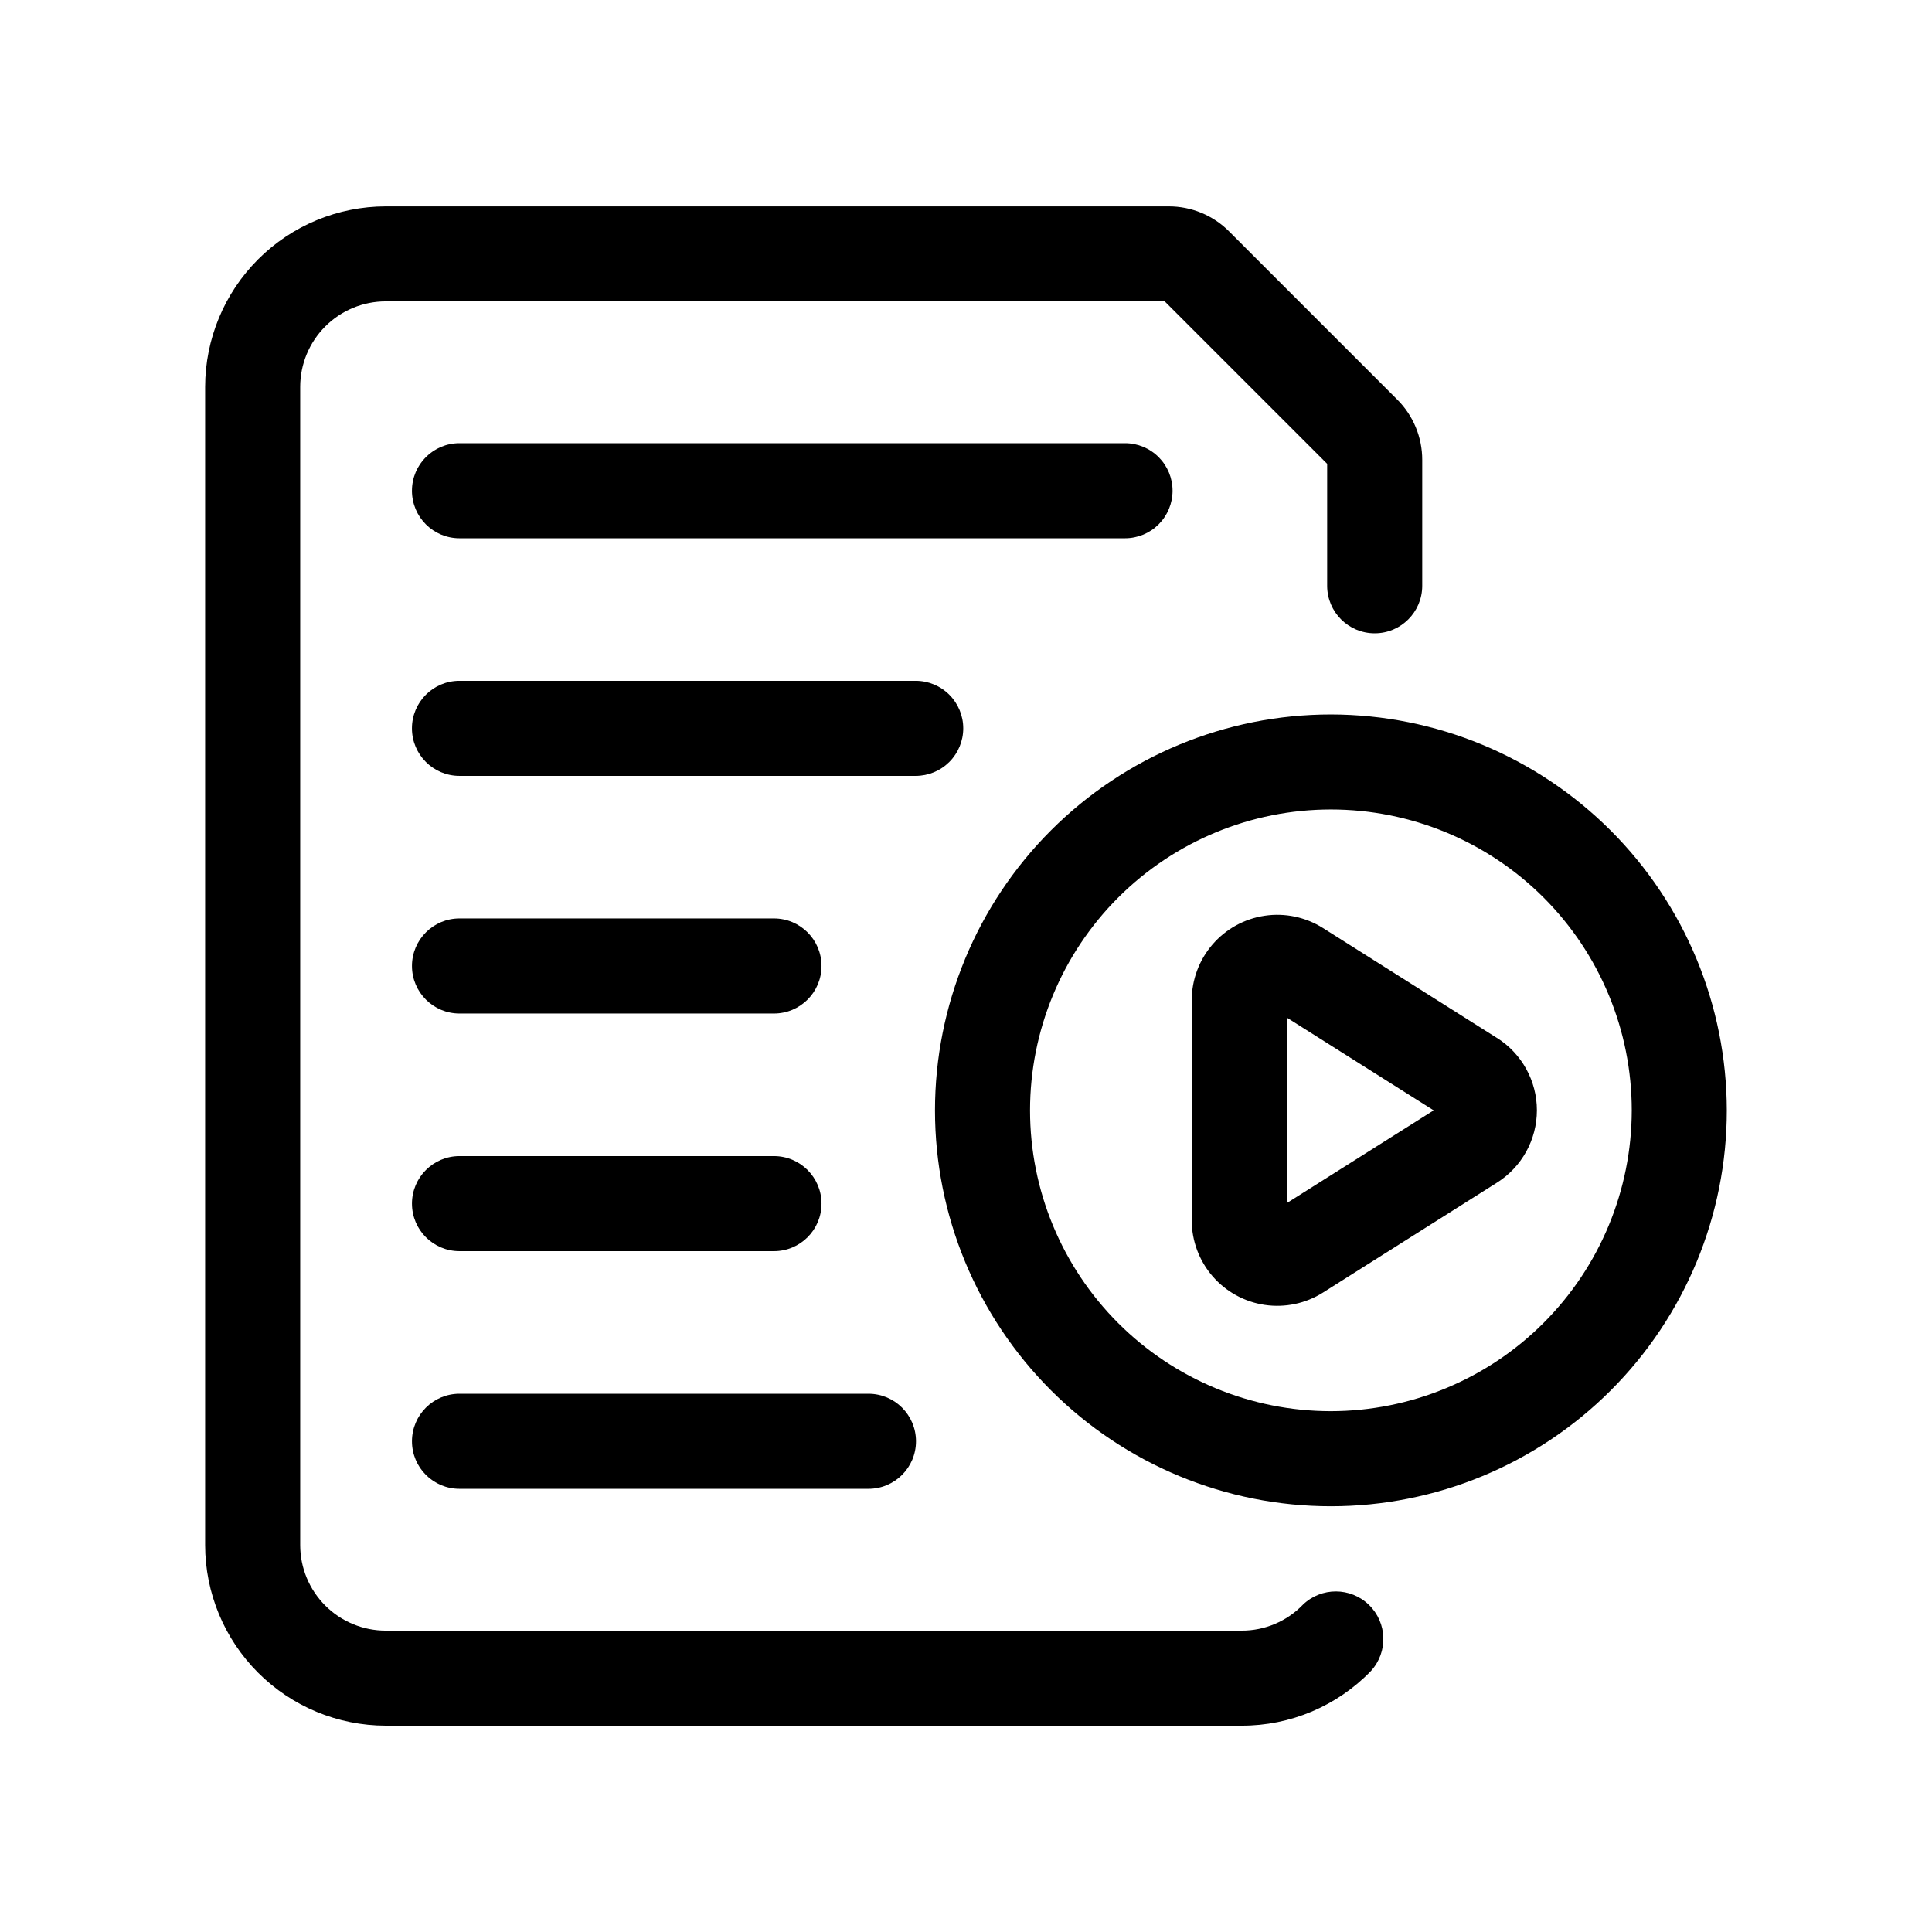 <?xml version="1.0" encoding="UTF-8"?>
<!-- Uploaded to: SVG Repo, www.svgrepo.com, Generator: SVG Repo Mixer Tools -->
<svg fill="#000000" width="800px" height="800px" version="1.1" viewBox="144 144 512 512" xmlns="http://www.w3.org/2000/svg">
 <g>
  <path d="m540.74 419.09-46.16-29.164c-4.594-2.894-10.074-4.047-15.441-3.242-5.371 0.801-10.277 3.508-13.82 7.621-3.547 4.113-5.496 9.359-5.5 14.793v58.32c0.008 5.426 1.965 10.672 5.508 14.781 3.547 4.106 8.449 6.809 13.82 7.609 5.367 0.801 10.844-0.352 15.434-3.246l46.148-29.16h0.004c6.57-4.156 10.559-11.391 10.559-19.164 0-7.777-3.988-15.012-10.559-19.168zm-55.746 43.754v-49.18l38.941 24.594z"/>
  <path d="m489.27 569.28c-4.25 4.394-10.109 6.871-16.223 6.852h-226.82c-6.012 0-11.777-2.387-16.031-6.641-4.25-4.25-6.641-10.016-6.641-16.031v-306.92c0-6.016 2.391-11.781 6.641-16.031 4.254-4.254 10.02-6.641 16.031-6.641h206.43l43.055 43.055v32.316c0 6.953 5.641 12.594 12.594 12.594 6.957 0 12.598-5.641 12.598-12.594v-33.363c0.008-6.012-2.383-11.777-6.648-16.012l-44.523-44.527h0.004c-4.242-4.269-10.02-6.66-16.035-6.644h-207.48c-12.688 0.016-24.852 5.062-33.824 14.035-8.973 8.973-14.023 21.137-14.035 33.828v306.9c0.012 12.691 5.062 24.855 14.035 33.828s21.137 14.02 33.824 14.035h226.82c12.914 0.035 25.281-5.191 34.258-14.473 4.594-5.019 4.371-12.777-0.504-17.527-4.871-4.746-12.633-4.766-17.531-0.043z"/>
  <path d="m454.74 274.05c0-3.34-1.328-6.543-3.688-8.906-2.363-2.363-5.566-3.691-8.906-3.691h-176.38c-6.957 0-12.594 5.641-12.594 12.598s5.637 12.594 12.594 12.594h176.38c3.34 0 6.543-1.328 8.906-3.688 2.359-2.363 3.688-5.566 3.688-8.906z"/>
  <path d="m399.27 337.02c0-3.34-1.328-6.547-3.691-8.906-2.359-2.363-5.566-3.691-8.906-3.691h-120.91c-6.957 0-12.594 5.641-12.594 12.598 0 6.953 5.637 12.594 12.594 12.594h120.91c3.34 0 6.547-1.328 8.906-3.688 2.363-2.363 3.691-5.566 3.691-8.906z"/>
  <path d="m265.77 412.59h83.34c6.957 0 12.598-5.641 12.598-12.594 0-6.957-5.641-12.598-12.598-12.598h-83.34c-6.957 0-12.594 5.641-12.594 12.598 0 6.953 5.637 12.594 12.594 12.594z"/>
  <path d="m265.77 475.57h83.34c6.957 0 12.598-5.641 12.598-12.594 0-6.957-5.641-12.598-12.598-12.598h-83.34c-6.957 0-12.594 5.641-12.594 12.598 0 6.953 5.637 12.594 12.594 12.594z"/>
  <path d="m265.77 538.55h108.38c6.957 0 12.598-5.641 12.598-12.598 0-6.953-5.641-12.594-12.598-12.594h-108.38c-6.957 0-12.594 5.641-12.594 12.594 0 6.957 5.637 12.598 12.594 12.598z"/>
  <path d="m496.7 333.34c-27.824 0-54.512 11.051-74.188 30.727-19.676 19.68-30.73 46.363-30.73 74.191 0 27.824 11.055 54.512 30.73 74.188 19.676 19.676 46.363 30.73 74.188 30.73 27.828 0 54.516-11.055 74.191-30.73 19.676-19.676 30.73-46.363 30.73-74.188-0.035-27.816-11.098-54.484-30.766-74.152-19.672-19.672-46.34-30.734-74.156-30.766zm0 184.64c-21.145 0-41.422-8.398-56.375-23.352s-23.352-35.23-23.352-56.375c0-21.145 8.398-41.426 23.352-56.379 14.953-14.949 35.23-23.352 56.375-23.352 21.148 0 41.426 8.402 56.379 23.352 14.949 14.953 23.352 35.234 23.352 56.379-0.023 21.137-8.434 41.402-23.379 56.348-14.945 14.949-35.211 23.355-56.352 23.379z"/>
 </g>
</svg>